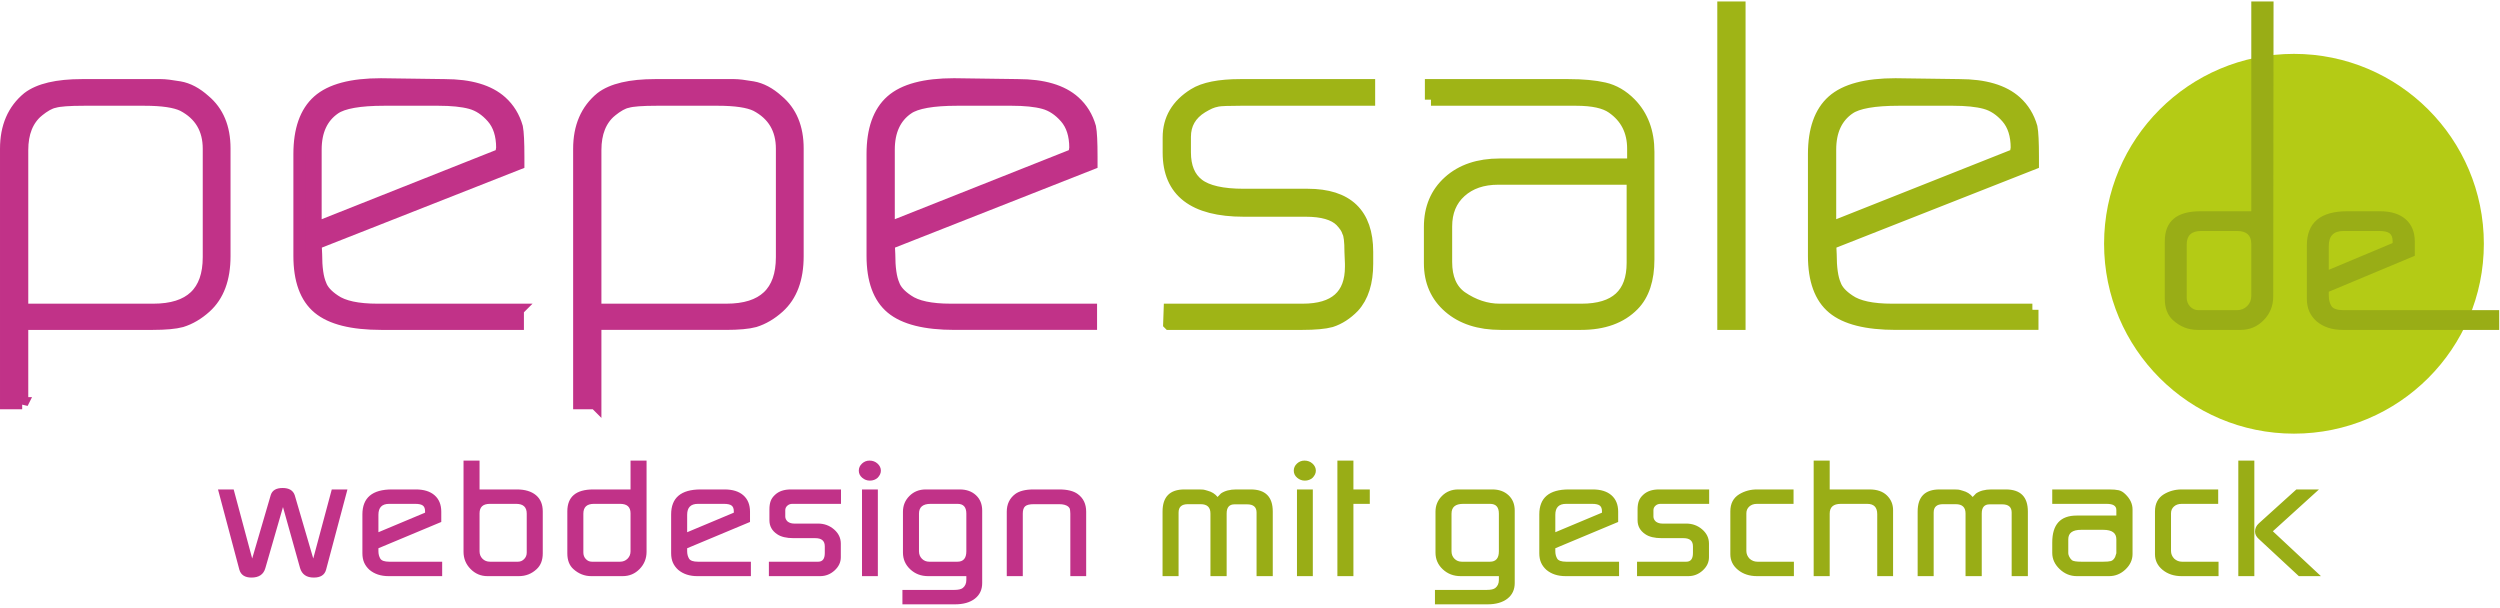 <?xml version="1.0" encoding="UTF-8" standalone="no"?>
<!DOCTYPE svg PUBLIC "-//W3C//DTD SVG 1.1//EN" "http://www.w3.org/Graphics/SVG/1.1/DTD/svg11.dtd">
<svg xmlns="http://www.w3.org/2000/svg" xmlns:xlink="http://www.w3.org/1999/xlink" xmlns:serif="http://www.serif.com/" width="300" height="73" viewBox="0 0 2552 618" version="1.1" xml:space="preserve" style="fill-rule:evenodd;clip-rule:evenodd;">
  <path d="M22.637,410.097l0,-81.044l133.333,0c12.935,0 22.714,-0.896 29.353,-2.687c8.621,-2.686 16.744,-7.458 24.378,-14.328c12.935,-11.642 19.403,-28.951 19.403,-51.94l0,-110.149c0,-21.191 -6.802,-37.458 -20.398,-48.806c-8.295,-7.458 -16.752,-11.935 -25.373,-13.432c-8.629,-1.491 -14.926,-2.239 -18.906,-2.239l-17.413,0l-63.183,0c-25.544,0 -43.952,4.331 -55.224,12.985c-14.925,12.243 -22.388,29.552 -22.388,51.94l0,259.7l16.418,0Zm15.92,-298.207c6.631,-5.373 12.267,-8.508 16.916,-9.403c4.975,-1.49 15.088,-2.239 30.348,-2.239l61.691,0c18.237,0 31.343,1.945 39.303,5.821c17.576,9.256 26.368,24.033 26.368,44.328l0,110.596c0,35.821 -18.905,53.731 -56.716,53.731l-133.83,0l0,-162.984c0,-17.609 5.302,-30.895 15.92,-39.85m490.045,202.834l-143.283,0c-20.234,0 -34.825,-3.134 -43.781,-9.403c-7.633,-5.072 -12.437,-10.445 -14.427,-16.119c-2.985,-6.863 -4.478,-17.308 -4.478,-31.343l-0.497,-10.746l206.964,-81.492l0,-7.163c0,-14.923 -0.498,-24.921 -1.493,-30.001c-2.985,-10.445 -8.294,-19.1 -15.92,-25.97c-12.609,-11.34 -31.841,-17.014 -57.711,-17.014l-65.174,-0.896c-29.851,0 -51.166,5.673 -63.93,17.015c-12.772,11.347 -19.154,29.404 -19.154,54.178l0,103.88c0,24.781 6.467,42.537 19.403,53.284c12.935,10.746 34.328,16.12 64.178,16.12l139.303,0l0,-14.329Zm-187.064,-205.522c8.621,-5.968 25.537,-8.955 50.746,-8.955l55.224,0c13.596,0 24.541,1.12 32.836,3.359c8.286,2.238 15.749,7.163 22.388,14.776c6.63,7.611 9.95,17.987 9.95,31.119l-0.498,3.135l-0.497,3.582l-189.551,75.223l0,-80.149c0,-19.099 6.467,-33.134 19.402,-42.089m266.166,300.894l0,-81.044l133.332,0c12.936,0 22.715,-0.897 29.353,-2.688c8.621,-2.686 16.745,-7.457 24.378,-14.327c12.936,-11.643 19.403,-28.952 19.403,-51.941l0,-110.149c0,-21.19 -6.802,-37.457 -20.398,-48.805c-8.294,-7.458 -16.752,-11.935 -25.373,-13.432c-8.628,-1.491 -14.925,-2.239 -18.905,-2.239l-17.413,0l-63.184,0c-25.544,0 -43.951,4.331 -55.223,12.984c-14.925,12.244 -22.388,29.553 -22.388,51.941l0,259.7l16.418,0Zm15.92,-298.208c6.631,-5.372 12.267,-8.507 16.915,-9.402c4.976,-1.49 15.089,-2.24 30.348,-2.24l61.692,0c18.237,0 31.343,1.946 39.303,5.822c17.576,9.256 26.368,24.032 26.368,44.328l0,110.596c0,35.821 -18.905,53.731 -56.716,53.731l-133.83,0l0,-162.984c0,-17.609 5.301,-30.895 15.92,-39.85m490.045,202.834l-143.283,0c-20.235,0 -34.826,-3.134 -43.781,-9.403c-7.633,-5.072 -12.438,-10.445 -14.428,-16.119c-2.985,-6.863 -4.477,-17.309 -4.477,-31.343l-0.498,-10.746l206.964,-81.492l0,-7.164c0,-14.923 -0.497,-24.921 -1.492,-30c-2.985,-10.446 -8.295,-19.1 -15.92,-25.97c-12.609,-11.341 -31.841,-17.015 -57.712,-17.015l-65.173,-0.896c-29.851,0 -51.166,5.674 -63.93,17.015c-12.772,11.348 -19.154,29.405 -19.154,54.179l0,103.88c0,24.781 6.467,42.537 19.402,53.283c12.936,10.747 34.329,16.12 64.179,16.12l139.303,0l0,-14.329Zm-187.064,-205.521c8.621,-5.968 25.536,-8.955 50.746,-8.955l55.224,0c13.596,0 24.541,1.119 32.835,3.358c8.287,2.239 15.75,7.164 22.388,14.776c6.631,7.612 9.951,17.987 9.951,31.119l-0.498,3.135l-0.497,3.582l-189.552,75.223l0,-80.149c0,-19.099 6.468,-33.134 19.403,-42.089" style="fill:#c13288;fill-rule:nonzero;"/>
  <path d="M22.637,410.097l0,-81.044l133.333,0c12.935,0 22.714,-0.896 29.353,-2.687c8.621,-2.686 16.744,-7.458 24.378,-14.328c12.935,-11.642 19.403,-28.951 19.403,-51.94l0,-110.149c0,-21.191 -6.802,-37.458 -20.398,-48.806c-8.295,-7.458 -16.752,-11.935 -25.373,-13.432c-8.629,-1.491 -14.926,-2.239 -18.906,-2.239l-17.413,0l-63.183,0c-25.544,0 -43.952,4.331 -55.224,12.985c-14.925,12.243 -22.388,29.552 -22.388,51.94l0,259.7l16.418,0Zm15.92,-298.207c6.631,-5.373 12.267,-8.508 16.916,-9.403c4.975,-1.49 15.088,-2.239 30.348,-2.239l61.691,0c18.237,0 31.343,1.945 39.303,5.821c17.576,9.256 26.368,24.033 26.368,44.328l0,110.596c0,35.821 -18.905,53.731 -56.716,53.731l-133.83,0l0,-162.984c0,-17.609 5.302,-30.895 15.92,-39.85Zm490.045,202.834l-143.283,0c-20.234,0 -34.825,-3.134 -43.781,-9.403c-7.633,-5.072 -12.437,-10.445 -14.427,-16.119c-2.985,-6.863 -4.478,-17.308 -4.478,-31.343l-0.497,-10.746l206.964,-81.492l0,-7.163c0,-14.923 -0.498,-24.921 -1.493,-30.001c-2.985,-10.445 -8.294,-19.1 -15.92,-25.97c-12.609,-11.34 -31.841,-17.014 -57.711,-17.014l-65.174,-0.896c-29.851,0 -51.166,5.673 -63.93,17.015c-12.772,11.347 -19.154,29.404 -19.154,54.178l0,103.88c0,24.781 6.467,42.537 19.403,53.284c12.935,10.746 34.328,16.12 64.178,16.12l139.303,0l0,-14.329Zm-187.064,-205.522c8.621,-5.968 25.537,-8.955 50.746,-8.955l55.224,0c13.596,0 24.541,1.12 32.836,3.359c8.286,2.238 15.749,7.163 22.388,14.776c6.63,7.611 9.95,17.987 9.95,31.119l-0.498,3.135l-0.497,3.582l-189.551,75.223l0,-80.149c0,-19.099 6.467,-33.134 19.402,-42.089Zm266.166,300.894l0,-81.044l133.332,0c12.936,0 22.715,-0.897 29.353,-2.688c8.621,-2.686 16.745,-7.457 24.378,-14.327c12.936,-11.643 19.403,-28.952 19.403,-51.941l0,-110.149c0,-21.19 -6.802,-37.457 -20.398,-48.805c-8.294,-7.458 -16.752,-11.935 -25.373,-13.432c-8.628,-1.491 -14.925,-2.239 -18.905,-2.239l-17.413,0l-63.184,0c-25.544,0 -43.951,4.331 -55.223,12.984c-14.925,12.244 -22.388,29.553 -22.388,51.941l0,259.7l16.418,0Zm15.92,-298.208c6.631,-5.372 12.267,-8.507 16.915,-9.402c4.976,-1.49 15.089,-2.24 30.348,-2.24l61.692,0c18.237,0 31.343,1.946 39.303,5.822c17.576,9.256 26.368,24.032 26.368,44.328l0,110.596c0,35.821 -18.905,53.731 -56.716,53.731l-133.83,0l0,-162.984c0,-17.609 5.301,-30.895 15.92,-39.85Zm490.045,202.834l-143.283,0c-20.235,0 -34.826,-3.134 -43.781,-9.403c-7.633,-5.072 -12.438,-10.445 -14.428,-16.119c-2.985,-6.863 -4.477,-17.309 -4.477,-31.343l-0.498,-10.746l206.964,-81.492l0,-7.164c0,-14.923 -0.497,-24.921 -1.492,-30c-2.985,-10.446 -8.295,-19.1 -15.92,-25.97c-12.609,-11.341 -31.841,-17.015 -57.712,-17.015l-65.173,-0.896c-29.851,0 -51.166,5.674 -63.93,17.015c-12.772,11.348 -19.154,29.405 -19.154,54.179l0,103.88c0,24.781 6.467,42.537 19.402,53.283c12.936,10.747 34.329,16.12 64.179,16.12l139.303,0l0,-14.329Zm-187.064,-205.521c8.621,-5.968 25.536,-8.955 50.746,-8.955l55.224,0c13.596,0 24.541,1.119 32.835,3.358c8.287,2.239 15.75,7.164 22.388,14.776c6.631,7.612 9.951,17.987 9.951,31.119l-0.498,3.135l-0.497,3.582l-189.552,75.223l0,-80.149c0,-19.099 6.468,-33.134 19.403,-42.089Z" style="fill:none;fill-rule:nonzero;stroke:#c13288;stroke-width:12.44px;"/>
  <path d="M1193.57,329.053l135.82,0c12.935,0 22.715,-0.896 29.353,-2.687c8.287,-2.686 15.921,-7.611 22.886,-14.776c9.281,-10.144 13.93,-24.773 13.93,-43.88l0,-12.089c0,-38.802 -20.235,-58.209 -60.696,-58.209l-65.174,0c-21.89,0 -37.399,-3.505 -46.517,-10.522c-9.126,-7.011 -13.682,-17.981 -13.682,-32.911l0,-15.671c0,-13.132 5.799,-23.284 17.413,-30.448c2.985,-1.791 5.636,-3.204 7.96,-4.254c2.317,-1.042 5.053,-1.861 8.209,-2.462c3.149,-0.595 11.023,-0.896 23.632,-0.896l130.845,0l0,-14.776l-131.343,0c-21.563,0 -37.313,3.134 -47.263,9.403c-17.25,10.746 -25.87,25.375 -25.87,43.881l0,15.671c0,39.403 25.536,59.104 76.616,59.104l63.184,0c16.915,0 28.855,3.435 35.821,10.299c3.98,4.183 6.467,7.912 7.462,11.194c1.656,2.987 2.488,9.85 2.488,20.597l0.497,12.089l0,3.134c0,29.259 -16.418,43.881 -49.253,43.881l-135.82,0l-0.498,14.328Zm267.16,-228.805l148.258,0c16.915,0 29.182,2.687 36.816,8.06c14.256,9.851 21.392,23.885 21.392,42.089l0,16.12l-136.317,0c-21.564,0 -38.806,5.82 -51.741,17.462c-12.936,11.642 -19.403,27.02 -19.403,46.119l0,37.164c0,18.512 6.545,33.435 19.651,44.776c13.099,11.348 30.597,17.015 52.488,17.015l82.089,0c22.885,0 40.625,-6.416 53.233,-19.254c10.277,-10.445 15.423,-25.97 15.423,-46.567l0,-109.7c0,-20.297 -6.141,-36.717 -18.408,-49.254c-7.96,-8.06 -16.837,-13.209 -26.616,-15.448c-9.787,-2.238 -21.976,-3.358 -36.567,-3.358l-140.298,0l0,14.776Zm153.73,214.477l-83.581,0c-13.604,0 -26.703,-4.324 -39.304,-12.985c-10.284,-7.458 -15.422,-19.401 -15.422,-35.821l0,-36.268c0,-14.923 4.889,-26.789 14.676,-35.597c9.779,-8.802 22.637,-13.209 38.557,-13.209l137.313,0l0,85.97c0,31.944 -17.413,47.91 -52.239,47.91m161.191,-308.506l-16.418,0l0,322.834l16.418,0l0,-322.834Zm299.001,308.506l-143.283,0c-20.234,0 -34.825,-3.135 -43.781,-9.403c-7.633,-5.072 -12.437,-10.446 -14.428,-16.12c-2.985,-6.863 -4.477,-17.308 -4.477,-31.343l-0.498,-10.746l206.964,-81.492l0,-7.164c0,-14.923 -0.497,-24.921 -1.492,-30c-2.985,-10.445 -8.294,-19.1 -15.92,-25.97c-12.609,-11.341 -31.841,-17.015 -57.712,-17.015l-65.173,-0.895c-29.851,0 -51.166,5.674 -63.93,17.015c-12.772,11.347 -19.154,29.405 -19.154,54.178l0,103.88c0,24.781 6.467,42.537 19.402,53.284c12.936,10.746 34.329,16.119 64.179,16.119l139.303,0l0,-14.328Zm-187.064,-205.522c8.621,-5.967 25.537,-8.955 50.746,-8.955l55.224,0c13.596,0 24.541,1.12 32.836,3.358c8.286,2.239 15.749,7.165 22.388,14.776c6.63,7.612 9.949,17.988 9.949,31.12l-0.497,3.134l-0.497,3.582l-189.552,75.224l0,-80.149c0,-19.1 6.468,-33.134 19.403,-42.09" style="fill:#9fb416;fill-rule:nonzero;"/>
  <path d="M1193.57,329.053l135.82,0c12.935,0 22.715,-0.896 29.353,-2.687c8.287,-2.686 15.921,-7.611 22.886,-14.776c9.281,-10.144 13.93,-24.773 13.93,-43.88l0,-12.089c0,-38.802 -20.235,-58.209 -60.696,-58.209l-65.174,0c-21.89,0 -37.399,-3.505 -46.517,-10.522c-9.126,-7.011 -13.682,-17.981 -13.682,-32.911l0,-15.671c0,-13.132 5.799,-23.284 17.413,-30.448c2.985,-1.791 5.636,-3.204 7.96,-4.254c2.317,-1.042 5.053,-1.861 8.209,-2.462c3.149,-0.595 11.023,-0.896 23.632,-0.896l130.845,0l0,-14.776l-131.343,0c-21.563,0 -37.313,3.134 -47.263,9.403c-17.25,10.746 -25.87,25.375 -25.87,43.881l0,15.671c0,39.403 25.536,59.104 76.616,59.104l63.184,0c16.915,0 28.855,3.435 35.821,10.299c3.98,4.183 6.467,7.912 7.462,11.194c1.656,2.987 2.488,9.85 2.488,20.597l0.497,12.089l0,3.134c0,29.259 -16.418,43.881 -49.253,43.881l-135.82,0l-0.498,14.328Zm267.16,-228.805l148.258,0c16.915,0 29.182,2.687 36.816,8.06c14.256,9.851 21.392,23.885 21.392,42.089l0,16.12l-136.317,0c-21.564,0 -38.806,5.82 -51.741,17.462c-12.936,11.642 -19.403,27.02 -19.403,46.119l0,37.164c0,18.512 6.545,33.435 19.651,44.776c13.099,11.348 30.597,17.015 52.488,17.015l82.089,0c22.885,0 40.625,-6.416 53.233,-19.254c10.277,-10.445 15.423,-25.97 15.423,-46.567l0,-109.7c0,-20.297 -6.141,-36.717 -18.408,-49.254c-7.96,-8.06 -16.837,-13.209 -26.616,-15.448c-9.787,-2.238 -21.976,-3.358 -36.567,-3.358l-140.298,0l0,14.776Zm153.73,214.477l-83.581,0c-13.604,0 -26.703,-4.324 -39.304,-12.985c-10.284,-7.458 -15.422,-19.401 -15.422,-35.821l0,-36.268c0,-14.923 4.889,-26.789 14.676,-35.597c9.779,-8.802 22.637,-13.209 38.557,-13.209l137.313,0l0,85.97c0,31.944 -17.413,47.91 -52.239,47.91Zm161.191,-308.506l-16.418,0l0,322.834l16.418,0l0,-322.834Zm299.001,308.506l-143.283,0c-20.234,0 -34.825,-3.135 -43.781,-9.403c-7.633,-5.072 -12.437,-10.446 -14.428,-16.12c-2.985,-6.863 -4.477,-17.308 -4.477,-31.343l-0.498,-10.746l206.964,-81.492l0,-7.164c0,-14.923 -0.497,-24.921 -1.492,-30c-2.985,-10.445 -8.294,-19.1 -15.92,-25.97c-12.609,-11.341 -31.841,-17.015 -57.712,-17.015l-65.173,-0.895c-29.851,0 -51.166,5.674 -63.93,17.015c-12.772,11.347 -19.154,29.405 -19.154,54.178l0,103.88c0,24.781 6.467,42.537 19.402,53.284c12.936,10.746 34.329,16.119 64.179,16.119l139.303,0l0,-14.328Zm-187.064,-205.522c8.621,-5.967 25.537,-8.955 50.746,-8.955l55.224,0c13.596,0 24.541,1.12 32.836,3.358c8.286,2.239 15.749,7.165 22.388,14.776c6.63,7.612 9.949,17.988 9.949,31.12l-0.497,3.134l-0.497,3.582l-189.552,75.224l0,-80.149c0,-19.1 6.468,-33.134 19.403,-42.09Z" style="fill:none;fill-rule:nonzero;stroke:#9fb416;stroke-width:12.44px;"/>
  <path d="M244.342,580.076c1.573,5.344 5.694,8.015 12.359,8.015c7.634,0 12.36,-3.215 14.177,-9.651l17.994,-62.323l17.448,62.323c1.937,6.436 6.603,9.651 13.995,9.651c6.907,0 11.087,-2.671 12.541,-8.015l21.811,-81.953l-15.995,0l-18.902,70.502l-18.903,-64.613c-1.698,-4.907 -5.816,-7.361 -12.359,-7.361c-6.665,0 -10.723,2.454 -12.177,7.361l-18.903,64.613l-18.902,-70.502l-15.994,0l21.81,81.953Zm207.016,-8.179l-53.98,0c-4.848,0 -7.907,-1.063 -9.179,-3.19c-1.272,-2.126 -1.908,-4.662 -1.908,-7.606l0,-2.945l64.159,-26.826l0,-10.469c0,-7.198 -2.272,-12.785 -6.816,-16.767c-4.544,-3.98 -10.937,-5.971 -19.175,-5.971l-24.355,0c-20.115,0 -30.171,8.506 -30.171,25.518l0,39.586c0,3.709 0.605,6.927 1.817,9.652c1.21,2.727 3.028,5.18 5.453,7.361c5.089,4.253 11.57,6.379 19.447,6.379l54.708,0l0,-14.722Zm-54.162,-59.052l26.718,0c3.635,0 6.208,0.573 7.724,1.718c1.514,1.145 2.272,3.082 2.272,5.807l0,1.472l-47.619,19.957l0,-17.83c0,-7.415 3.635,-11.124 10.905,-11.124m92.33,-44.166l-16.358,0l0,93.076c0,6.87 2.392,12.734 7.18,17.585c4.785,4.854 10.51,7.279 17.175,7.279l32.171,0c7.026,0 13.086,-2.397 18.175,-7.197c4.118,-3.816 6.18,-9.161 6.18,-16.031l0,-42.858c0,-7.197 -2.335,-12.731 -6.998,-16.603c-4.666,-3.869 -11.177,-5.807 -19.538,-5.807l-37.987,0l0,-29.444Zm0,53.817c0,-6.433 3.513,-9.651 10.542,-9.651l26.9,0c7.148,0 10.723,3.328 10.723,9.979l0,39.749c0,2.617 -0.88,4.826 -2.635,6.625c-1.758,1.799 -3.848,2.699 -6.271,2.699l-28.535,0c-3.153,0 -5.725,-1.007 -7.725,-3.026c-1.999,-2.017 -2.999,-4.552 -2.999,-7.607l0,-38.768Zm154.127,-53.817l0,29.444l-37.987,0c-17.692,0 -26.536,7.471 -26.536,22.41l0,42.858c0,6.98 2.059,12.325 6.18,16.031c5.331,4.8 11.388,7.197 18.175,7.197l32.171,0c6.784,0 12.541,-2.425 17.266,-7.279c4.726,-4.851 7.089,-10.715 7.089,-17.585l0,-93.076l-16.358,0Zm-48.165,54.145c0,-6.651 3.573,-9.979 10.724,-9.979l26.899,0c7.026,0 10.542,3.218 10.542,9.651l0,38.768c0,3.055 -1.031,5.59 -3.09,7.607c-2.062,2.019 -4.606,3.026 -7.633,3.026l-28.718,0c-2.425,0 -4.484,-0.9 -6.179,-2.699c-1.699,-1.799 -2.545,-4.008 -2.545,-6.625l0,-39.749Zm171.03,49.073l-53.981,0c-4.848,0 -7.906,-1.063 -9.178,-3.19c-1.273,-2.126 -1.909,-4.662 -1.909,-7.606l0,-2.945l64.159,-26.826l0,-10.469c0,-7.198 -2.272,-12.785 -6.815,-16.767c-4.544,-3.98 -10.937,-5.971 -19.176,-5.971l-24.355,0c-20.115,0 -30.171,8.506 -30.171,25.518l0,39.586c0,3.709 0.605,6.927 1.818,9.652c1.21,2.727 3.027,5.18 5.452,7.361c5.09,4.253 11.57,6.379 19.448,6.379l54.708,0l0,-14.722Zm-54.163,-59.052l26.718,0c3.635,0 6.208,0.573 7.725,1.718c1.513,1.145 2.272,3.082 2.272,5.807l0,1.472l-47.62,19.957l0,-17.83c0,-7.415 3.635,-11.124 10.905,-11.124m124.865,73.774c5.572,0 10.479,-1.935 14.722,-5.807c4.24,-3.87 6.361,-8.368 6.361,-13.495l0,-13.904c0,-5.669 -2.303,-10.495 -6.906,-14.477c-4.607,-3.98 -10.059,-5.971 -16.358,-5.971l-24.355,0c-2.545,0 -4.726,-0.654 -6.543,-1.963c-1.699,-1.525 -2.545,-3.271 -2.545,-5.234l0,-6.38c0,-1.853 0.696,-3.407 2.09,-4.662c1.392,-1.252 3.059,-1.881 4.999,-1.881l49.8,0l0,-14.722l-51.254,0c-6.788,0 -12.118,1.8 -15.995,5.398c-2.181,1.963 -3.697,4.118 -4.544,6.462c-0.849,2.346 -1.272,5.152 -1.272,8.424l0,11.123c0,5.999 2.604,10.743 7.815,14.232c3.877,2.727 9.511,4.089 16.904,4.089l22.174,0c6.421,0 9.633,2.781 9.633,8.343l0,6.87c0,5.889 -2.244,8.833 -6.725,8.833l-50.346,0l0,14.722l52.345,0Zm58.887,-88.496l-16.176,0l0,88.496l16.176,0l0,-88.496Zm-15.994,-11.941c2.3,1.963 4.907,2.944 7.815,2.944c3.15,0 5.816,-0.981 7.997,-2.944c2.181,-2.29 3.272,-4.688 3.272,-7.198c0,-2.724 -1.122,-5.124 -3.363,-7.197c-2.243,-2.07 -4.998,-3.108 -8.269,-3.108c-2.909,0 -5.453,1.01 -7.634,3.026c-2.181,2.019 -3.272,4.445 -3.272,7.279c0,2.838 1.15,5.235 3.454,7.198m94.691,129.227c8.602,0 15.387,-1.937 20.356,-5.807c4.968,-3.872 7.452,-9.189 7.452,-15.949l0,-73.937c0,-6.544 -2.121,-11.778 -6.361,-15.704c-4.243,-3.926 -9.755,-5.889 -16.54,-5.889l-34.715,0c-6.665,0 -12.208,2.208 -16.63,6.625c-4.425,4.417 -6.634,9.789 -6.634,16.113l0,41.712c0,6.763 2.482,12.46 7.452,17.094c4.967,4.636 11.024,6.952 18.175,6.952l39.077,0l0,3.926c0,3.489 -1.212,6.216 -3.635,8.179c-1.698,1.309 -4.606,1.963 -8.724,1.963l-52.89,0l0,14.722l53.617,0Zm-36.714,-92.585c0,-6.651 3.936,-9.979 11.814,-9.979l27.626,0c5.936,0 8.906,3.328 8.906,9.979l0,38.44c0,7.091 -3.03,10.633 -9.087,10.633l-28.718,0c-3.03,0 -5.543,-1.007 -7.542,-3.026c-2,-2.017 -2.999,-4.552 -2.999,-7.607l0,-38.44Zm105.96,63.795l0,-63.795c0,-3.599 0.818,-6.107 2.454,-7.525c1.636,-1.416 4.512,-2.127 8.633,-2.127l26.173,0c3.876,0 6.844,0.765 8.905,2.29c1.332,1.202 2,2.291 2,3.272l0.182,1.309l0.181,2.781l0,63.795l16.177,0l0,-65.758c0,-7.852 -2.849,-13.848 -8.543,-17.994c-4.243,-3.162 -10.604,-4.744 -19.084,-4.744l-25.991,0c-8.361,0 -14.663,1.582 -18.902,4.744c-5.697,4.363 -8.543,10.362 -8.543,17.994l0,65.758l16.358,0Z" style="fill:#c13288;fill-rule:nonzero;"/>
  <path d="M1203.09,586.619l0,-64.941c0,-5.669 3.149,-8.506 9.451,-8.506l13.086,0c6.663,0 9.997,3.164 9.997,9.488l0,63.959l16.54,0l0,-63.959c0,-6.216 2.663,-9.324 7.997,-9.324l12.904,0c6.421,0 9.633,2.781 9.633,8.342l0,64.941l16.54,0l0,-65.922c0,-15.049 -7.515,-22.574 -22.538,-22.574l-14.722,0c-6.424,0 -11.632,1.365 -15.631,4.089l-3.453,3.599c-2.544,-3.161 -5.938,-5.288 -10.178,-6.379c-2.062,-0.655 -3.576,-1.036 -4.544,-1.145c-0.971,-0.108 -2.363,-0.164 -4.18,-0.164l-14.904,0c-14.904,0 -22.356,7.525 -22.356,22.574l0,65.922l16.358,0Zm137.04,-88.496l-16.176,0l0,88.496l16.176,0l0,-88.496Zm-15.994,-11.941c2.3,1.963 4.907,2.944 7.815,2.944c3.15,0 5.816,-0.981 7.997,-2.944c2.181,-2.29 3.272,-4.688 3.272,-7.198c0,-2.724 -1.122,-5.124 -3.363,-7.197c-2.243,-2.07 -4.998,-3.108 -8.269,-3.108c-2.908,0 -5.453,1.009 -7.634,3.026c-2.181,2.019 -3.272,4.445 -3.272,7.279c0,2.837 1.151,5.235 3.454,7.198m57.432,100.437l0,-73.774l16.721,0l0,-14.722l-16.721,0l0,-29.444l-16.358,0l0,117.94l16.358,0Zm136.855,28.79c8.602,0 15.387,-1.938 20.357,-5.807c4.967,-3.872 7.452,-9.189 7.452,-15.949l0,-73.938c0,-6.543 -2.122,-11.777 -6.362,-15.703c-4.243,-3.926 -9.755,-5.889 -16.539,-5.889l-34.715,0c-6.666,0 -12.209,2.208 -16.631,6.625c-4.424,4.417 -6.634,9.789 -6.634,16.112l0,41.713c0,6.763 2.482,12.46 7.452,17.094c4.967,4.636 11.024,6.952 18.175,6.952l39.077,0l0,3.926c0,3.489 -1.212,6.216 -3.635,8.179c-1.698,1.308 -4.606,1.963 -8.724,1.963l-52.89,0l0,14.722l53.617,0Zm-36.714,-92.586c0,-6.65 3.936,-9.978 11.814,-9.978l27.627,0c5.935,0 8.905,3.328 8.905,9.978l0,38.441c0,7.09 -3.03,10.633 -9.087,10.633l-28.717,0c-3.031,0 -5.544,-1.007 -7.543,-3.026c-1.999,-2.017 -2.999,-4.552 -2.999,-7.607l0,-38.441Zm171.028,49.074l-53.981,0c-4.847,0 -7.906,-1.063 -9.178,-3.19c-1.272,-2.126 -1.909,-4.662 -1.909,-7.606l0,-2.945l64.16,-26.827l0,-10.469c0,-7.197 -2.272,-12.784 -6.816,-16.766c-4.544,-3.98 -10.937,-5.971 -19.175,-5.971l-24.355,0c-20.115,0 -30.171,8.506 -30.171,25.518l0,39.586c0,3.709 0.604,6.927 1.817,9.651c1.21,2.728 3.027,5.181 5.453,7.361c5.089,4.253 11.57,6.38 19.447,6.38l54.708,0l0,-14.722Zm-54.162,-59.052l26.718,0c3.635,0 6.208,0.573 7.724,1.718c1.514,1.145 2.272,3.082 2.272,5.807l0,1.472l-47.62,19.956l0,-17.83c0,-7.414 3.635,-11.123 10.906,-11.123m124.864,73.774c5.572,0 10.48,-1.935 14.722,-5.807c4.24,-3.87 6.362,-8.368 6.362,-13.495l0,-13.904c0,-5.669 -2.303,-10.495 -6.907,-14.477c-4.606,-3.98 -10.059,-5.971 -16.358,-5.971l-24.355,0c-2.544,0 -4.725,-0.654 -6.543,-1.963c-1.698,-1.526 -2.544,-3.271 -2.544,-5.234l0,-6.38c0,-1.853 0.695,-3.407 2.09,-4.662c1.391,-1.252 3.058,-1.881 4.998,-1.881l49.801,0l0,-14.722l-51.255,0c-6.787,0 -12.118,1.799 -15.994,5.398c-2.181,1.963 -3.698,4.118 -4.544,6.461c-0.849,2.347 -1.273,5.153 -1.273,8.425l0,11.123c0,5.999 2.605,10.743 7.816,14.231c3.876,2.728 9.511,4.09 16.903,4.09l22.174,0c6.421,0 9.633,2.781 9.633,8.342l0,6.871c0,5.889 -2.244,8.833 -6.725,8.833l-50.346,0l0,14.722l52.345,0Zm107.78,-14.722l-37.26,0c-3.03,0 -5.697,-1.035 -7.997,-3.108c-2.181,-2.29 -3.272,-4.907 -3.272,-7.852l0,-38.441c0,-2.834 1,-5.152 2.999,-6.952c2,-1.799 4.573,-2.699 7.725,-2.699l37.441,0l0,-14.722l-37.441,0c-6.543,0 -12.541,1.636 -17.994,4.907c-6.06,3.709 -9.088,9.544 -9.088,17.503l0,43.676c0,6.436 2.605,11.777 7.816,16.03c5.208,4.253 11.692,6.38 19.447,6.38l37.624,0l0,-14.722Zm36.531,14.722l0,-63.796c0,-6.65 3.754,-9.978 11.268,-9.978l27.082,0c6.784,0 10.178,3.491 10.178,10.469l0,63.305l16.176,0l0,-67.394c0,-5.889 -2.09,-10.878 -6.27,-14.968c-4.181,-4.089 -10.088,-6.134 -17.721,-6.134l-40.713,0l0,-29.444l-16.358,0l0,117.94l16.358,0Zm106.142,0l0,-64.941c0,-5.669 3.15,-8.506 9.451,-8.506l13.087,0c6.662,0 9.996,3.164 9.996,9.488l0,63.959l16.54,0l0,-63.959c0,-6.216 2.664,-9.324 7.997,-9.324l12.904,0c6.422,0 9.634,2.781 9.634,8.342l0,64.941l16.539,0l0,-65.922c0,-15.049 -7.514,-22.574 -22.538,-22.574l-14.722,0c-6.424,0 -11.632,1.365 -15.63,4.089l-3.454,3.599c-2.544,-3.161 -5.938,-5.288 -10.178,-6.379c-2.062,-0.655 -3.575,-1.036 -4.544,-1.145c-0.971,-0.108 -2.363,-0.164 -4.18,-0.164l-14.904,0c-14.904,0 -22.356,7.525 -22.356,22.574l0,65.922l16.358,0Zm121.046,-73.774l55.617,0c6.543,0 9.814,2.073 9.814,6.216l0,5.725l-40.531,0c-16.602,0 -24.9,9.161 -24.9,27.482l0,10.632c0,6.216 2.513,11.724 7.543,16.522c5.026,4.8 10.874,7.197 17.539,7.197l32.898,0c6.42,0 12.024,-2.29 16.812,-6.87c4.785,-4.58 7.179,-9.815 7.179,-15.704l0,-45.475c0,-5.669 -2.425,-10.85 -7.27,-15.54c-2.181,-2.18 -4.453,-3.542 -6.816,-4.089c-2.363,-0.545 -5.606,-0.818 -9.724,-0.818l-58.161,0l0,14.722Zm17.357,53.899c-0.667,-1.362 -0.999,-2.535 -0.999,-3.517l0,-14.231c0,-6.433 4.362,-9.651 13.086,-9.651l22.719,0c8.844,0 13.268,3.218 13.268,9.651l0,14.231l-1.272,3.926c-1.212,2.29 -2.667,3.655 -4.362,4.09c-1.698,0.437 -4.302,0.654 -7.815,0.654l-22.174,0c-4.97,0 -8.179,-0.491 -9.633,-1.472c-1.213,-1.089 -2.153,-2.316 -2.818,-3.681m152.401,5.153l-37.259,0c-3.03,0 -5.697,-1.035 -7.998,-3.108c-2.18,-2.29 -3.271,-4.907 -3.271,-7.852l0,-38.441c0,-2.834 1,-5.152 2.999,-6.952c1.999,-1.799 4.572,-2.699 7.725,-2.699l37.441,0l0,-14.722l-37.441,0c-6.544,0 -12.541,1.636 -17.994,4.907c-6.061,3.709 -9.088,9.544 -9.088,17.503l0,43.676c0,6.436 2.605,11.777 7.816,16.03c5.208,4.253 11.691,6.38 19.447,6.38l37.623,0l0,-14.722Zm36.532,-103.218l-16.358,0l0,117.94l16.358,0l0,-117.94Zm67.975,117.94l-49.073,-45.802l47.074,-42.694l-23.083,0l-38.35,34.679c-2.544,2.29 -3.816,5.071 -3.816,8.342c0,2.727 1.272,5.235 3.816,7.525l40.895,37.95l22.537,0Z" style="fill:#99ad16;fill-rule:nonzero;"/>
  <path d="M2341.68,441.175c107.054,0 193.838,-86.784 193.838,-193.838c0,-107.054 -86.784,-193.838 -193.838,-193.838c-107.054,0 -193.838,86.784 -193.838,193.838c0,107.054 86.784,193.838 193.838,193.838" style="fill:#b4cb15;fill-rule:nonzero;"/>
  <path d="M2298.12,0l0,214.151l-51.99,0c-24.215,0 -36.318,10.225 -36.318,30.671l0,58.656c0,9.554 2.818,16.868 8.458,21.941c7.295,6.569 15.586,9.85 24.875,9.85l44.03,0c9.285,0 17.164,-3.319 23.632,-9.962c6.467,-6.64 9.701,-14.664 9.701,-24.067l0.332,-301.24l-22.72,0Zm-65.92,247.956c0,-9.102 4.889,-13.656 14.677,-13.656l36.815,0c9.616,0 14.428,4.404 14.428,13.209l0,53.059c0,4.18 -1.411,7.65 -4.229,10.41c-2.822,2.764 -6.304,4.142 -10.448,4.142l-39.303,0c-3.319,0 -6.137,-1.231 -8.458,-3.694c-2.324,-2.462 -3.482,-5.485 -3.482,-9.067l0,-54.403Zm318.983,67.164l-158.785,0c-6.635,0 -10.821,-1.455 -12.562,-4.365c-1.742,-2.911 -2.612,-6.381 -2.612,-10.411l0,-4.03l87.81,-36.716l0,-14.328c0,-9.851 -3.109,-17.498 -9.328,-22.948c-6.219,-5.446 -14.968,-8.171 -26.244,-8.171l-33.333,0c-27.53,0 -41.293,11.641 -41.293,34.925l0,54.179c0,5.075 0.827,9.479 2.487,13.208c1.656,3.733 4.143,7.091 7.463,10.075c6.965,5.821 15.835,8.731 26.617,8.731l159.78,0l0,-20.149Zm-159.034,-80.82l36.567,0c4.975,0 8.496,0.783 10.572,2.35c2.072,1.568 3.109,4.219 3.109,7.948l0,2.015l-65.173,27.313l0,-24.403c0,-10.148 4.975,-15.223 14.925,-15.223" style="fill:#99ad16;fill-rule:nonzero;"/>
</svg>
